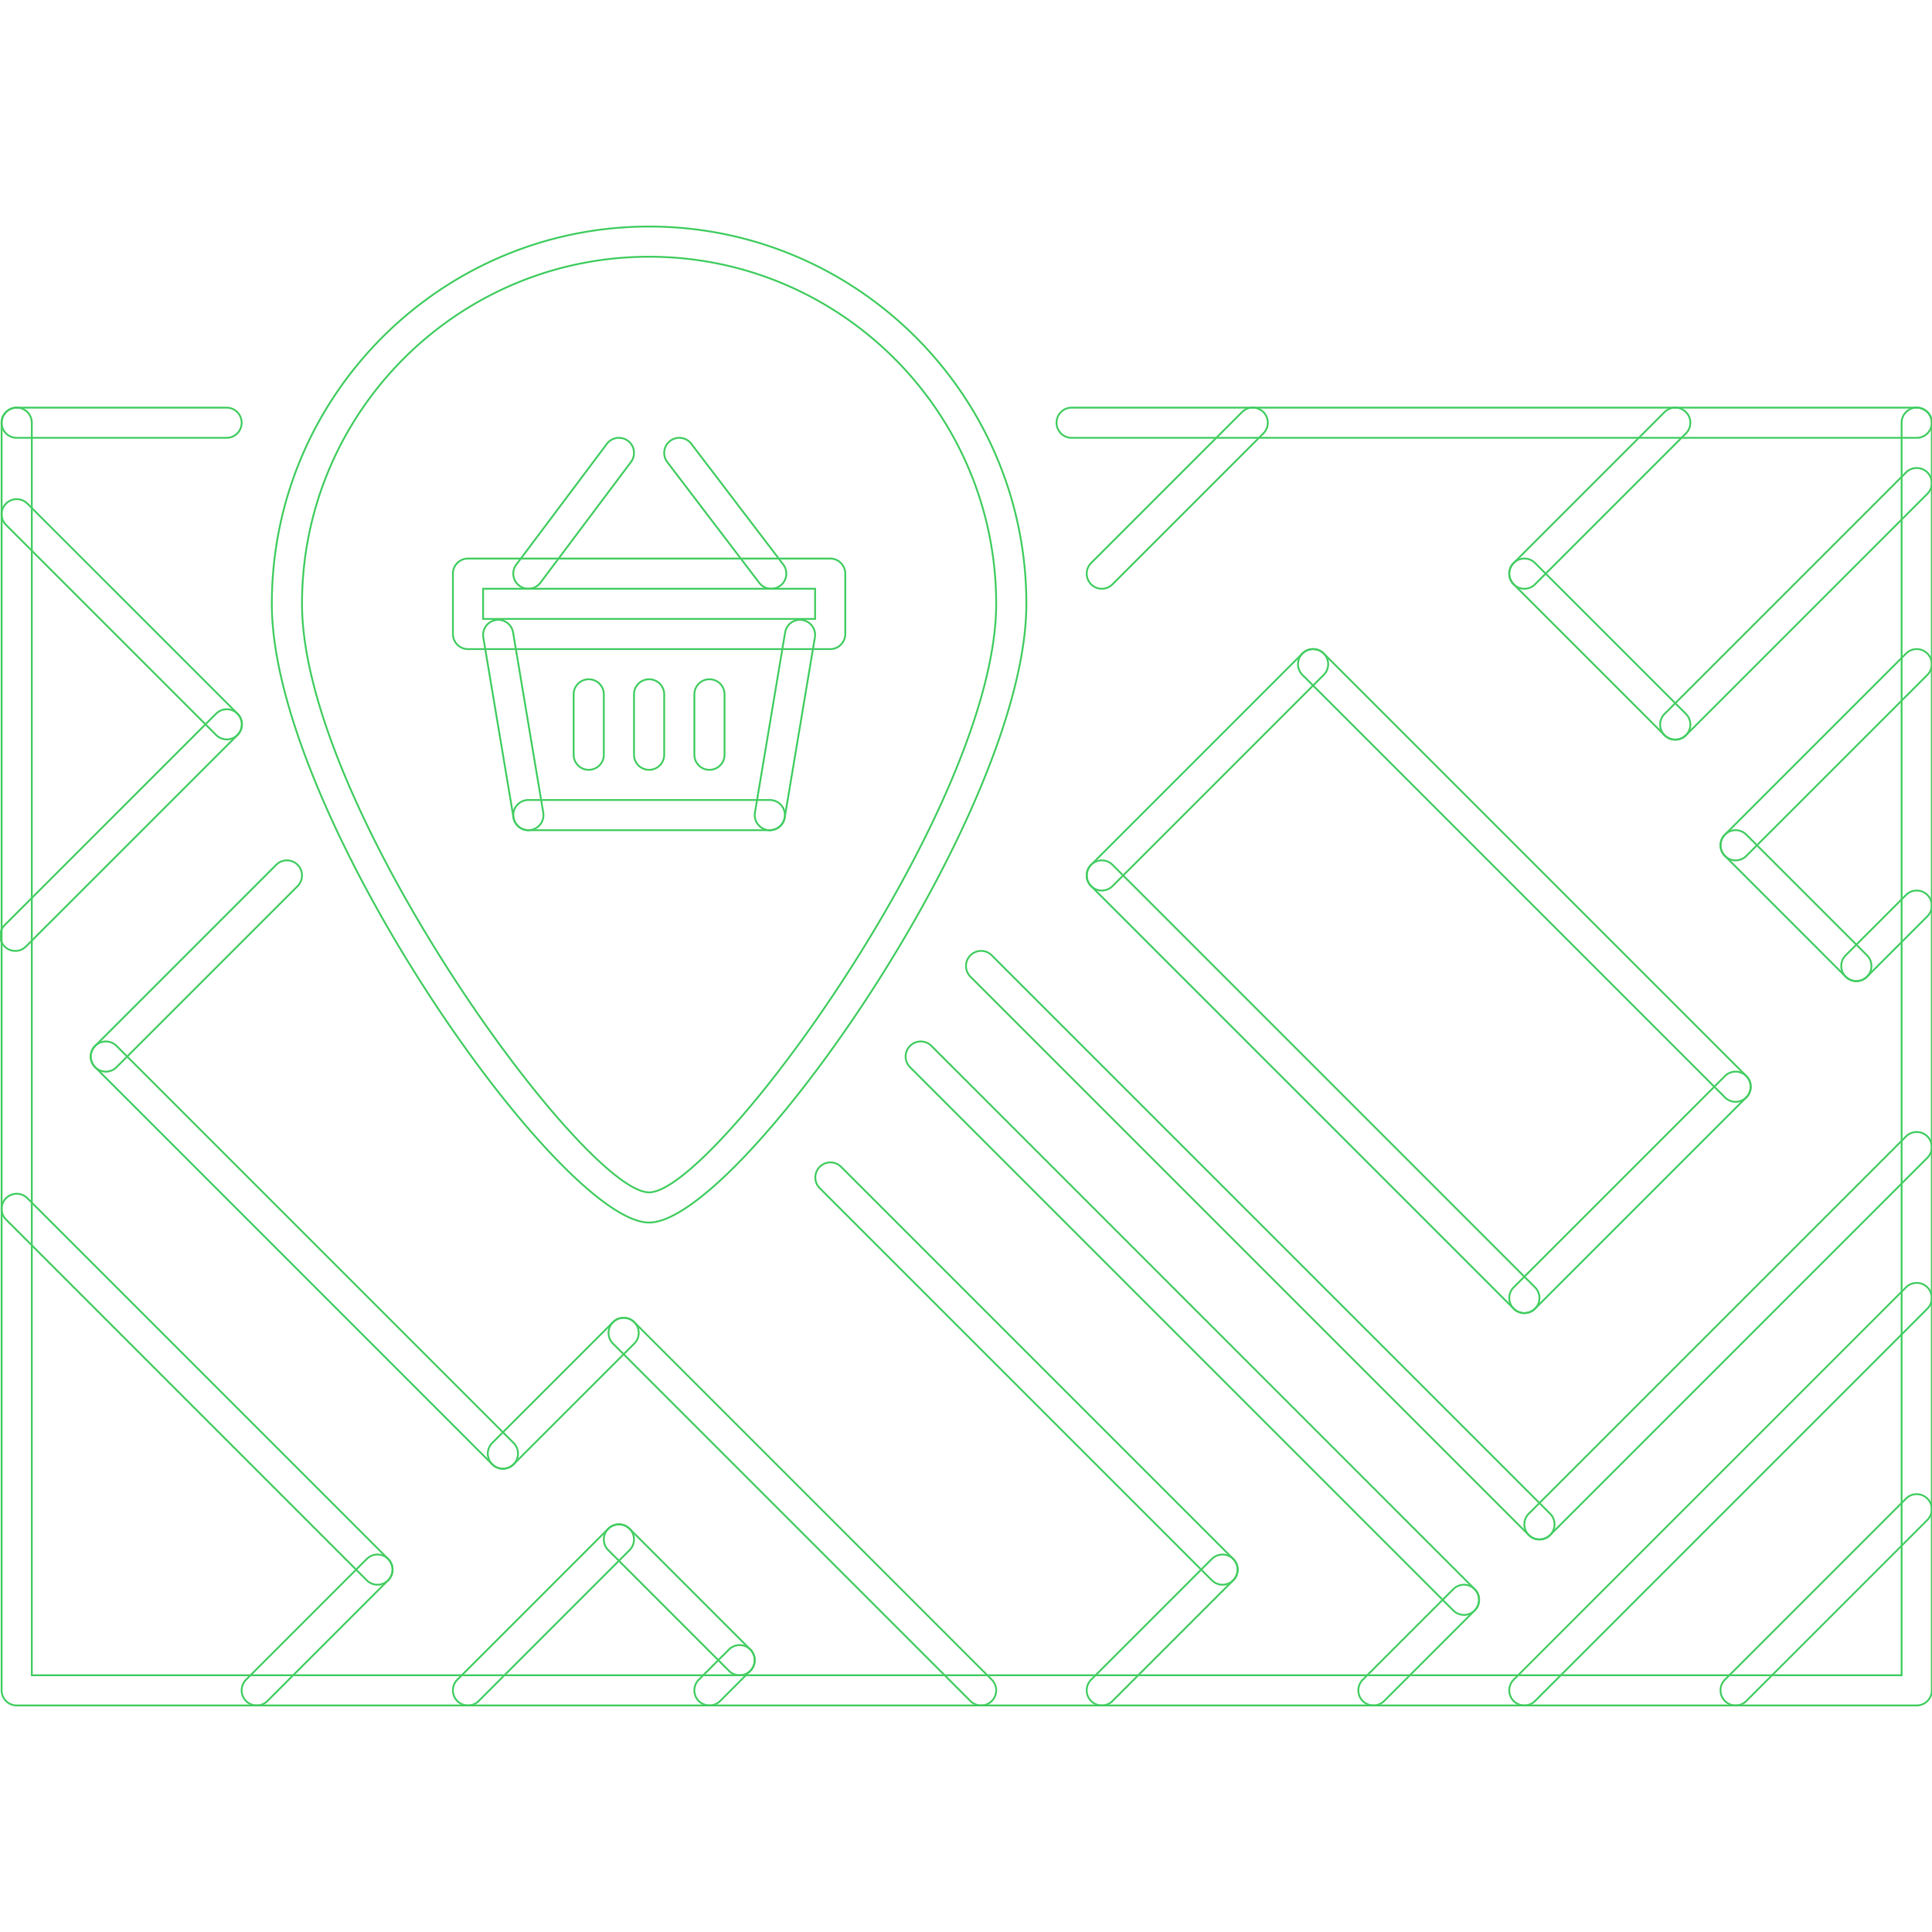<!DOCTYPE svg PUBLIC "-//W3C//DTD SVG 1.1//EN" "http://www.w3.org/Graphics/SVG/1.1/DTD/svg11.dtd">
<!-- Uploaded to: SVG Repo, www.svgrepo.com, Transformed by: SVG Repo Mixer Tools -->
<svg width="800px" height="800px" viewBox="0 0 1024 1024" fill="#47ce65" class="icon" version="1.1" xmlns="http://www.w3.org/2000/svg" stroke="#47ce65">
<g id="SVGRepo_bgCarrier" stroke-width="0"/>
<g id="SVGRepo_tracerCarrier" stroke-linecap="round" stroke-linejoin="round"/>
<g id="SVGRepo_iconCarrier">
<path d="M727.956 903.918a7.994 7.994 0 0 1-5.654-13.652l47.99-47.99a7.996 7.996 0 1 1 11.308 11.31l-47.988 47.988a7.98 7.98 0 0 1-5.656 2.344zM815.938 815.938a7.996 7.996 0 0 1-5.654-13.654l199.958-199.958a7.996 7.996 0 1 1 11.31 11.31l-199.958 199.958a7.98 7.98 0 0 1-5.656 2.344zM807.94 903.918a7.994 7.994 0 0 1-5.656-13.652L1010.24 682.308a7.996 7.996 0 1 1 11.31 11.308L813.594 901.574a7.972 7.972 0 0 1-5.654 2.344z" fill=""/>
<path d="M815.938 815.938a7.968 7.968 0 0 1-5.654-2.344l-295.94-295.94a7.996 7.996 0 1 1 11.31-11.308l295.938 295.938a7.996 7.996 0 0 1-5.654 13.654zM775.946 855.93a7.972 7.972 0 0 1-5.654-2.344L482.35 565.644a7.996 7.996 0 1 1 11.31-11.308l287.94 287.94a7.996 7.996 0 0 1-5.654 13.654zM807.94 695.96a7.976 7.976 0 0 1-5.656-2.344L578.33 469.666a7.996 7.996 0 1 1 11.31-11.31l223.954 223.954a7.994 7.994 0 0 1-5.654 13.65z" fill=""/>
<path d="M807.94 695.96a7.994 7.994 0 0 1-5.656-13.652l111.976-111.976a7.996 7.996 0 1 1 11.31 11.308l-111.976 111.976a7.964 7.964 0 0 1-5.654 2.344z" fill=""/>
<path d="M919.916 583.984a7.976 7.976 0 0 1-5.656-2.344L690.306 357.688a7.996 7.996 0 1 1 11.31-11.308l223.954 223.954a7.994 7.994 0 0 1-5.654 13.65z" fill=""/>
<path d="M583.986 472.008a7.996 7.996 0 0 1-5.656-13.652l111.976-111.976a7.996 7.996 0 1 1 11.31 11.308l-111.976 111.978a7.98 7.98 0 0 1-5.654 2.342zM983.902 519.998a7.994 7.994 0 0 1-5.654-13.652l31.992-31.994a7.996 7.996 0 1 1 11.31 11.31l-31.994 31.992a7.966 7.966 0 0 1-5.654 2.344z" fill=""/>
<path d="M983.902 519.998a7.972 7.972 0 0 1-5.654-2.344l-63.988-63.986a7.996 7.996 0 1 1 11.31-11.31l63.986 63.988a7.994 7.994 0 0 1-5.654 13.652z" fill=""/>
<path d="M919.916 456.012a7.996 7.996 0 0 1-5.656-13.654l95.98-95.978a7.996 7.996 0 1 1 11.31 11.308l-95.98 95.98a7.968 7.968 0 0 1-5.654 2.344zM647.972 839.932a7.976 7.976 0 0 1-5.656-2.344L434.36 629.632a8 8 0 0 1 11.31-11.312l207.958 207.958a7.996 7.996 0 0 1-5.656 13.654z" fill=""/>
<path d="M583.986 903.918a7.994 7.994 0 0 1-5.656-13.652l63.986-63.988a7.996 7.996 0 1 1 11.31 11.31l-63.986 63.986a7.972 7.972 0 0 1-5.654 2.344zM56.094 567.988a7.994 7.994 0 0 1-5.656-13.652l95.98-95.98a7.996 7.996 0 1 1 11.31 11.31l-95.98 95.978a7.96 7.96 0 0 1-5.654 2.344z" fill=""/>
<path d="M266.55 778.446a7.972 7.972 0 0 1-5.654-2.344L50.44 565.644a7.996 7.996 0 1 1 11.31-11.308l210.456 210.456a7.996 7.996 0 0 1-5.656 13.654z" fill=""/>
<path d="M266.55 778.446a7.996 7.996 0 0 1-5.654-13.654l63.986-63.986a7.996 7.996 0 1 1 11.31 11.31l-63.988 63.986a7.966 7.966 0 0 1-5.654 2.344z" fill=""/>
<path d="M519.998 903.918a7.972 7.972 0 0 1-5.654-2.344l-189.46-189.458a7.996 7.996 0 1 1 11.31-11.31l189.46 189.46a7.994 7.994 0 0 1-5.656 13.652zM376.028 903.918a7.994 7.994 0 0 1-5.656-13.652l15.998-15.996a7.996 7.996 0 1 1 11.31 11.308l-15.996 15.996a7.976 7.976 0 0 1-5.656 2.344z" fill=""/>
<path d="M392.026 887.922a7.976 7.976 0 0 1-5.656-2.344l-63.988-63.986a7.996 7.996 0 1 1 11.31-11.31l63.986 63.988a7.994 7.994 0 0 1-5.652 13.652z" fill=""/>
<path d="M248.054 903.918a7.994 7.994 0 0 1-5.654-13.652l79.982-79.984a7.996 7.996 0 1 1 11.31 11.31l-79.984 79.982a7.966 7.966 0 0 1-5.654 2.344zM200.064 839.932a7.972 7.972 0 0 1-5.654-2.344L3.2 646.378a7.996 7.996 0 1 1 11.31-11.31l191.21 191.208a7.996 7.996 0 0 1 0 11.31 7.966 7.966 0 0 1-5.656 2.346z" fill=""/>
<path d="M136.078 903.918a7.994 7.994 0 0 1-5.654-13.652l63.986-63.988a7.996 7.996 0 1 1 11.31 11.31l-63.988 63.986a7.972 7.972 0 0 1-5.654 2.344zM120.208 391.9a7.976 7.976 0 0 1-5.656-2.344L3.2 278.22a7.996 7.996 0 1 1 11.31-11.31l111.352 111.336a7.996 7.996 0 0 1-5.654 13.654z" fill=""/>
<path d="M8.106 504.002a7.996 7.996 0 0 1-5.656-13.654l112.102-112.086a7.996 7.996 0 1 1 11.31 11.31L13.76 501.658a7.972 7.972 0 0 1-5.654 2.344zM807.94 312.042a7.994 7.994 0 0 1-5.656-13.652l79.984-79.984a7.996 7.996 0 1 1 11.31 11.31l-79.984 79.982a7.972 7.972 0 0 1-5.654 2.344zM583.986 312.042a7.994 7.994 0 0 1-5.656-13.652l79.984-79.984a7.996 7.996 0 1 1 11.308 11.31l-79.982 79.982a7.972 7.972 0 0 1-5.654 2.344zM919.916 903.918a7.994 7.994 0 0 1-5.656-13.652l95.98-95.98a7.996 7.996 0 1 1 11.31 11.31l-95.98 95.978a7.968 7.968 0 0 1-5.654 2.344z" fill=""/>
<path d="M887.922 392.026a7.976 7.976 0 0 1-5.654-2.344l-79.984-79.984a7.996 7.996 0 1 1 11.31-11.308l79.984 79.982a7.996 7.996 0 0 1-5.656 13.654z" fill=""/>
<path d="M887.922 392.026a7.996 7.996 0 0 1-5.654-13.654L1010.24 250.4a7.996 7.996 0 1 1 11.31 11.31l-127.972 127.972a7.976 7.976 0 0 1-5.656 2.344z" fill=""/>
<path d="M1015.896 903.918H8.854a7.994 7.994 0 0 1-7.998-7.998V224.06c0-4.422 3.578-8 7.998-8s8 3.578 8 8v663.862h991.042V224.06c0-4.422 3.578-8 8-8a7.994 7.994 0 0 1 7.998 8v671.86a7.994 7.994 0 0 1-7.998 7.998z" fill=""/>
<path d="M344.036 647.972c-47.216 0-199.958-216.83-199.958-327.934 0-110.258 89.702-199.958 199.958-199.958s199.958 89.7 199.958 199.958c0 111.104-152.742 327.934-199.958 327.934z m0-511.894c-101.44 0-183.962 82.522-183.962 183.96 0 107.212 149.508 311.936 183.962 311.936s183.962-204.722 183.962-311.936c0-101.438-82.524-183.96-183.962-183.96zM120.082 232.058H8.854a7.994 7.994 0 0 1-7.998-7.998c0-4.422 3.578-8 7.998-8h111.228a7.994 7.994 0 0 1 7.998 8 7.994 7.994 0 0 1-7.998 7.998zM1015.896 232.058H567.988a7.994 7.994 0 0 1-7.998-7.998c0-4.422 3.578-8 7.998-8h447.908a7.994 7.994 0 0 1 7.998 8 7.994 7.994 0 0 1-7.998 7.998z" fill=""/>
<path d="M440.016 344.036h-191.96a7.994 7.994 0 0 1-7.998-7.998v-31.994a7.994 7.994 0 0 1 7.998-7.998h191.96a7.994 7.994 0 0 1 7.998 7.998v31.994a7.994 7.994 0 0 1-7.998 7.998z m-183.964-15.996h175.964v-15.998h-175.964v15.998z" fill=""/>
<path d="M280.042 440.016a8.002 8.002 0 0 1-7.882-6.68l-15.998-95.478a8 8 0 0 1 6.57-9.21c4.304-0.802 8.476 2.204 9.21 6.57l15.996 95.48a8 8 0 0 1-7.896 9.318z" fill=""/>
<path d="M408.022 440.016h-127.972c-4.422 0-8-3.578-8-7.998 0-4.422 3.578-8 8-8h127.972a7.994 7.994 0 0 1 7.998 8 7.994 7.994 0 0 1-7.998 7.998z" fill=""/>
<path d="M408.03 440.016a8 8 0 0 1-7.896-9.318l15.996-95.48c0.726-4.36 4.804-7.358 9.208-6.57a8.002 8.002 0 0 1 6.57 9.21l-15.998 95.478a8 8 0 0 1-7.88 6.68zM312.042 408.022a7.994 7.994 0 0 1-7.998-7.998v-31.994a7.994 7.994 0 0 1 7.998-7.998c4.422 0 8 3.578 8 7.998v31.994a7.998 7.998 0 0 1-8 7.998zM344.036 408.022a7.994 7.994 0 0 1-7.998-7.998v-31.994c0-4.42 3.578-7.998 7.998-7.998s7.998 3.578 7.998 7.998v31.994a7.994 7.994 0 0 1-7.998 7.998zM376.028 408.022a7.994 7.994 0 0 1-7.998-7.998v-31.994c0-4.42 3.578-7.998 7.998-7.998s8 3.578 8 7.998v31.994a7.994 7.994 0 0 1-8 7.998zM280.042 312.042a7.958 7.958 0 0 1-4.79-1.602 7.982 7.982 0 0 1-1.6-11.192l47.99-63.988c2.656-3.53 7.678-4.248 11.194-1.6a7.98 7.98 0 0 1 1.602 11.192l-47.99 63.988a7.972 7.972 0 0 1-6.406 3.202zM408.78 312.042a7.994 7.994 0 0 1-6.374-3.154l-48.74-63.988a8 8 0 0 1 1.524-11.208 7.994 7.994 0 0 1 11.208 1.522l48.74 63.988a8.004 8.004 0 0 1-6.358 12.84z" fill=""/>
</g>
</svg>